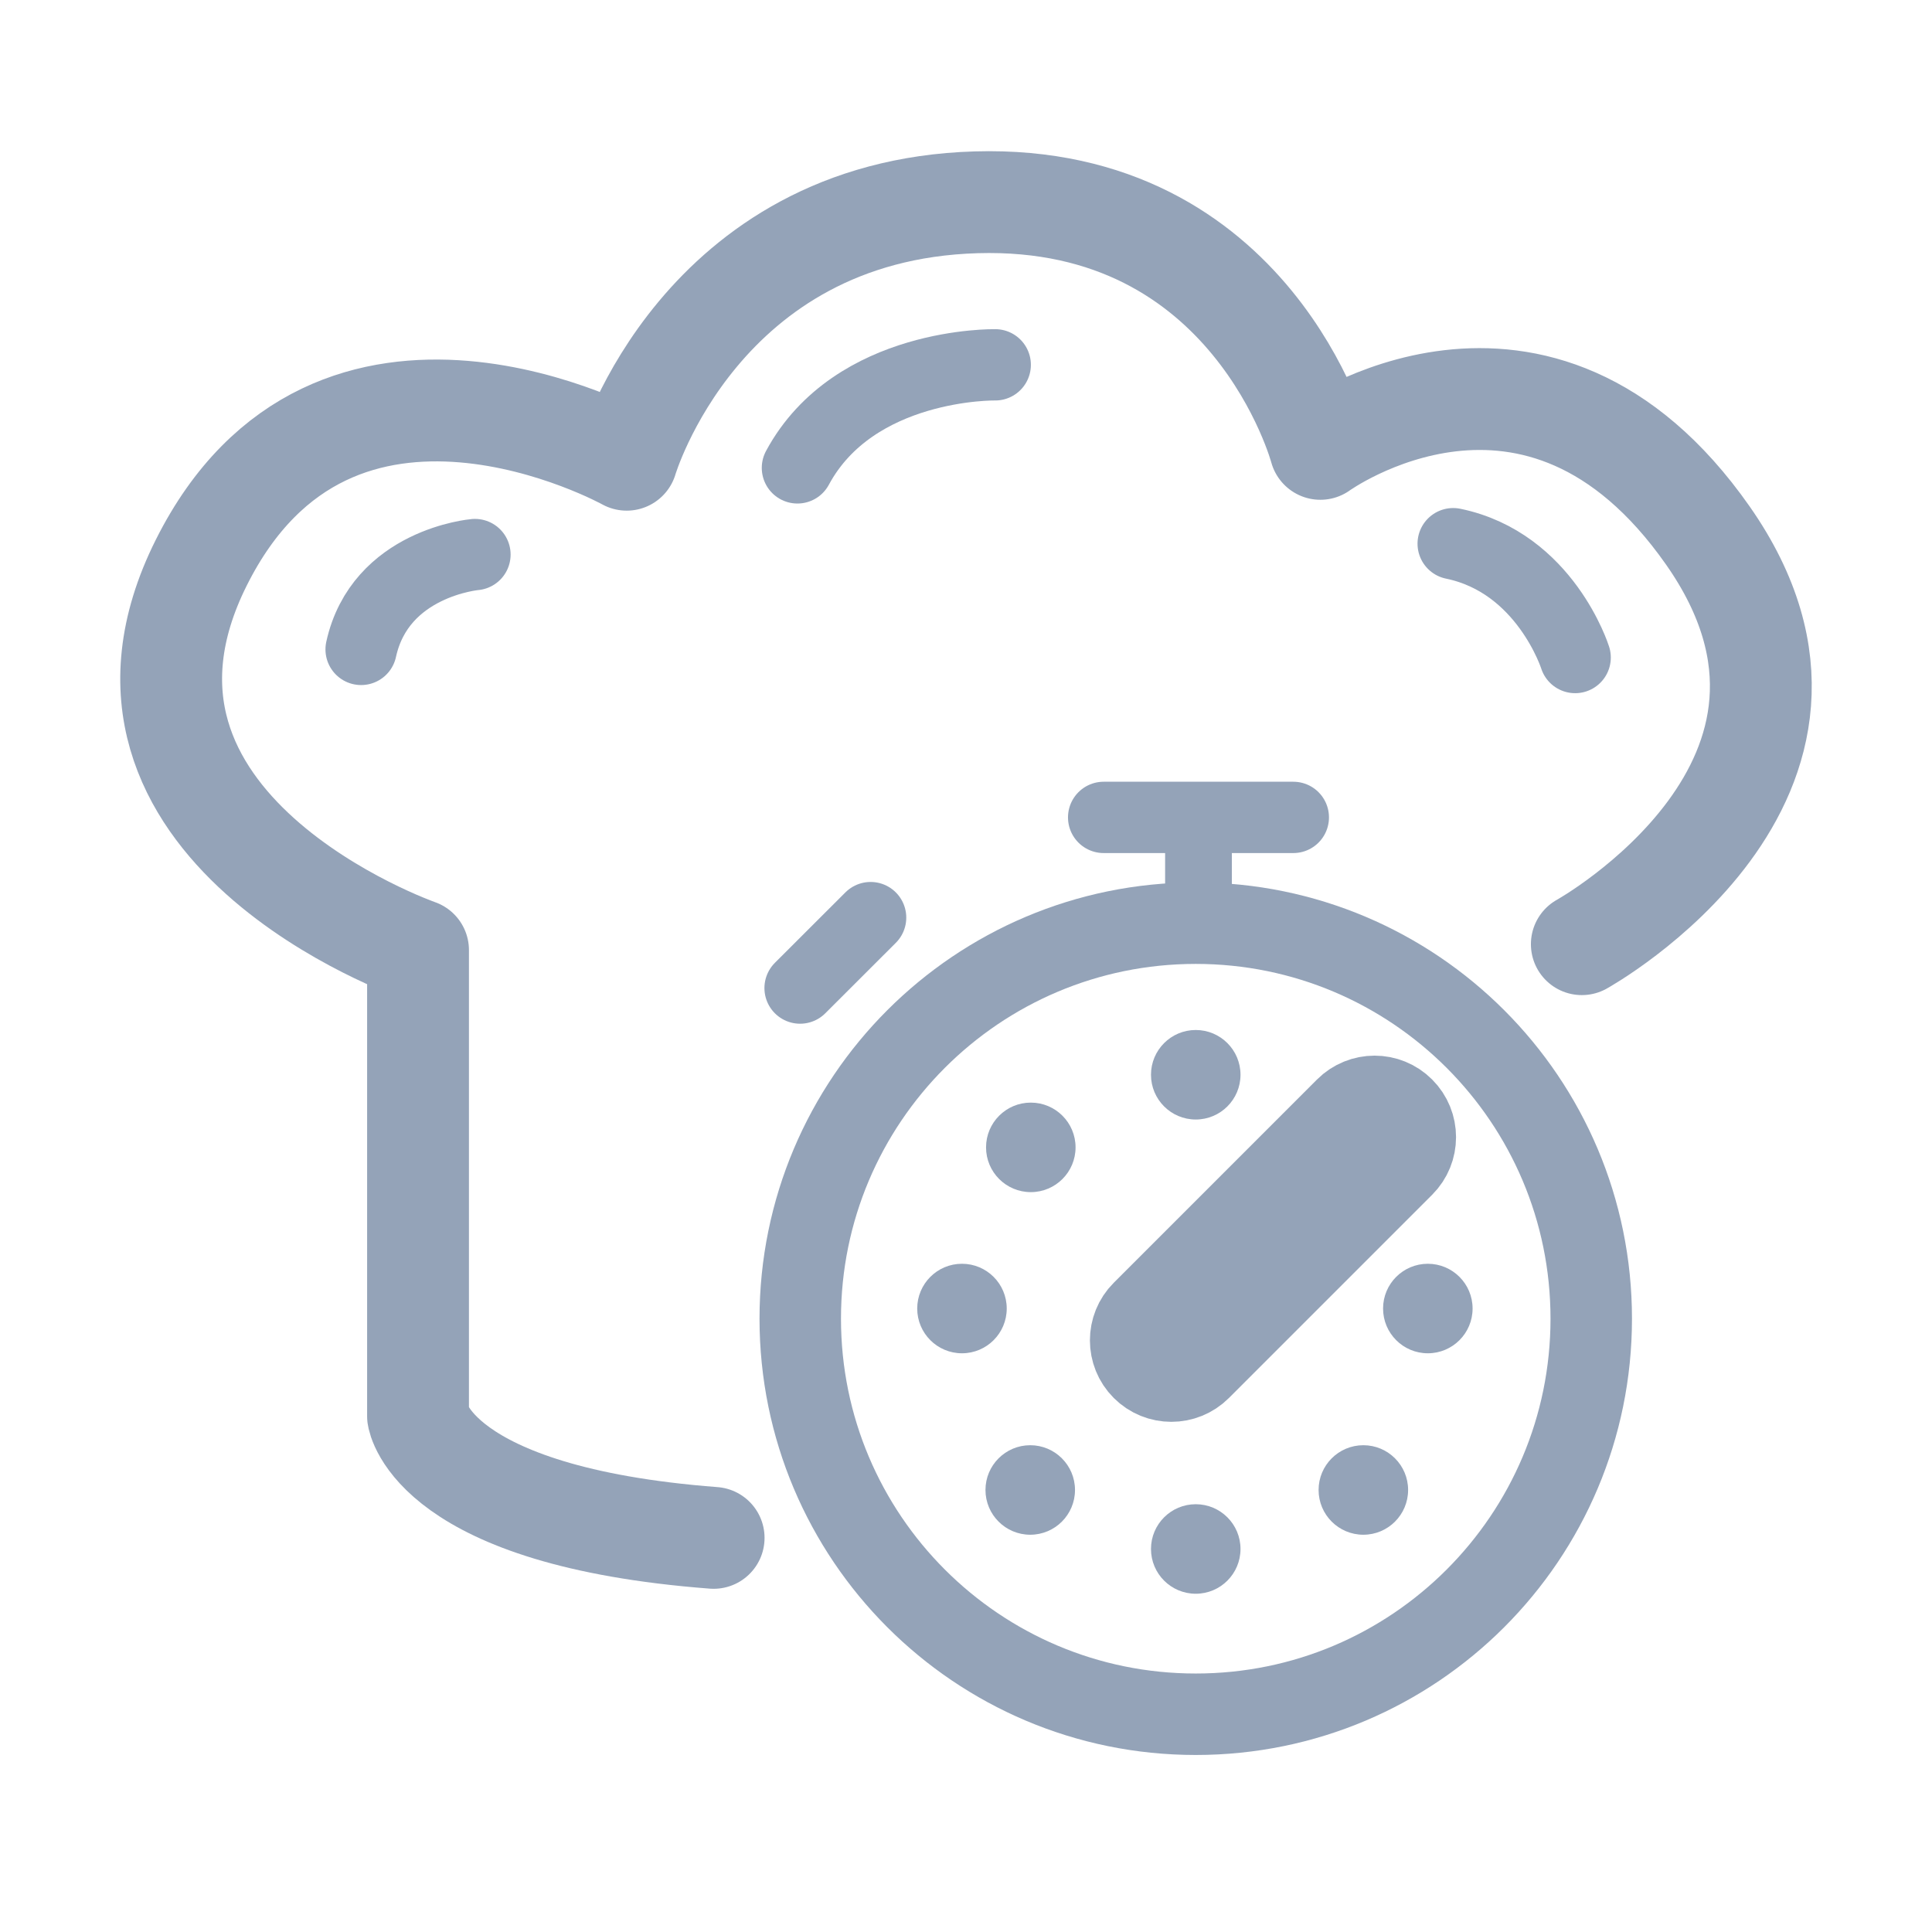 <svg width="24" height="24" viewBox="0 0 24 24" fill="none" xmlns="http://www.w3.org/2000/svg">
<path d="M14.193 16.293C13.996 16.49 13.996 16.811 14.193 17.008C14.391 17.206 14.711 17.206 14.909 17.008L17.433 14.484C17.631 14.286 17.631 13.966 17.433 13.768C17.236 13.57 16.916 13.57 16.718 13.768L14.193 16.293ZM19.767 16.381C19.767 19.095 17.568 21.295 14.854 21.295C12.14 21.295 9.941 19.095 9.941 16.381C9.941 13.668 12.14 11.468 14.854 11.468C17.568 11.468 19.767 13.668 19.767 16.381Z" stroke="#94A3B8" stroke-width="1.012" stroke-linecap="round"/>
<path d="M8.865 19.104C5.368 18.837 5.193 17.593 5.193 17.593V11.803C5.193 11.803 0.851 10.288 2.5 6.99C4.15 3.691 7.785 5.711 7.785 5.711C7.785 5.711 8.694 2.614 12.127 2.513C15.561 2.412 16.402 5.576 16.402 5.576C16.402 5.576 19.095 3.624 21.216 6.653C23.337 9.683 19.65 11.729 19.65 11.729" stroke="#94A3B8" stroke-width="1.265" stroke-linecap="round" stroke-linejoin="round"/>
<path d="M19.567 8.168C19.567 8.168 19.196 6.99 18.052 6.754M9.906 5.812C10.613 4.499 12.363 4.532 12.363 4.532M4.486 8.067C4.722 6.99 5.9 6.889 5.9 6.889M9.939 12.274L10.815 11.399" stroke="#94A3B8" stroke-width="0.886" stroke-linecap="round" stroke-linejoin="round"/>
<path d="M13.71 10.154H16.066" stroke="#94A3B8" stroke-width="0.886" stroke-linecap="round" stroke-linejoin="round"/>
<path d="M14.888 11.396V10.188" stroke="#94A3B8" stroke-width="0.829" stroke-linecap="round" stroke-linejoin="round"/>
<circle cx="12.805" cy="14.253" r="0.556" fill="#94A3B8"/>
<circle cx="11.95" cy="16.255" r="0.556" fill="#94A3B8"/>
<circle cx="17.737" cy="16.255" r="0.556" fill="#94A3B8"/>
<circle cx="12.798" cy="18.509" r="0.556" fill="#94A3B8"/>
<circle cx="16.936" cy="18.509" r="0.556" fill="#94A3B8"/>
<circle cx="14.854" cy="13.351" r="0.556" fill="#94A3B8"/>
<circle cx="14.854" cy="19.242" r="0.556" fill="#94A3B8"/>
</svg>
